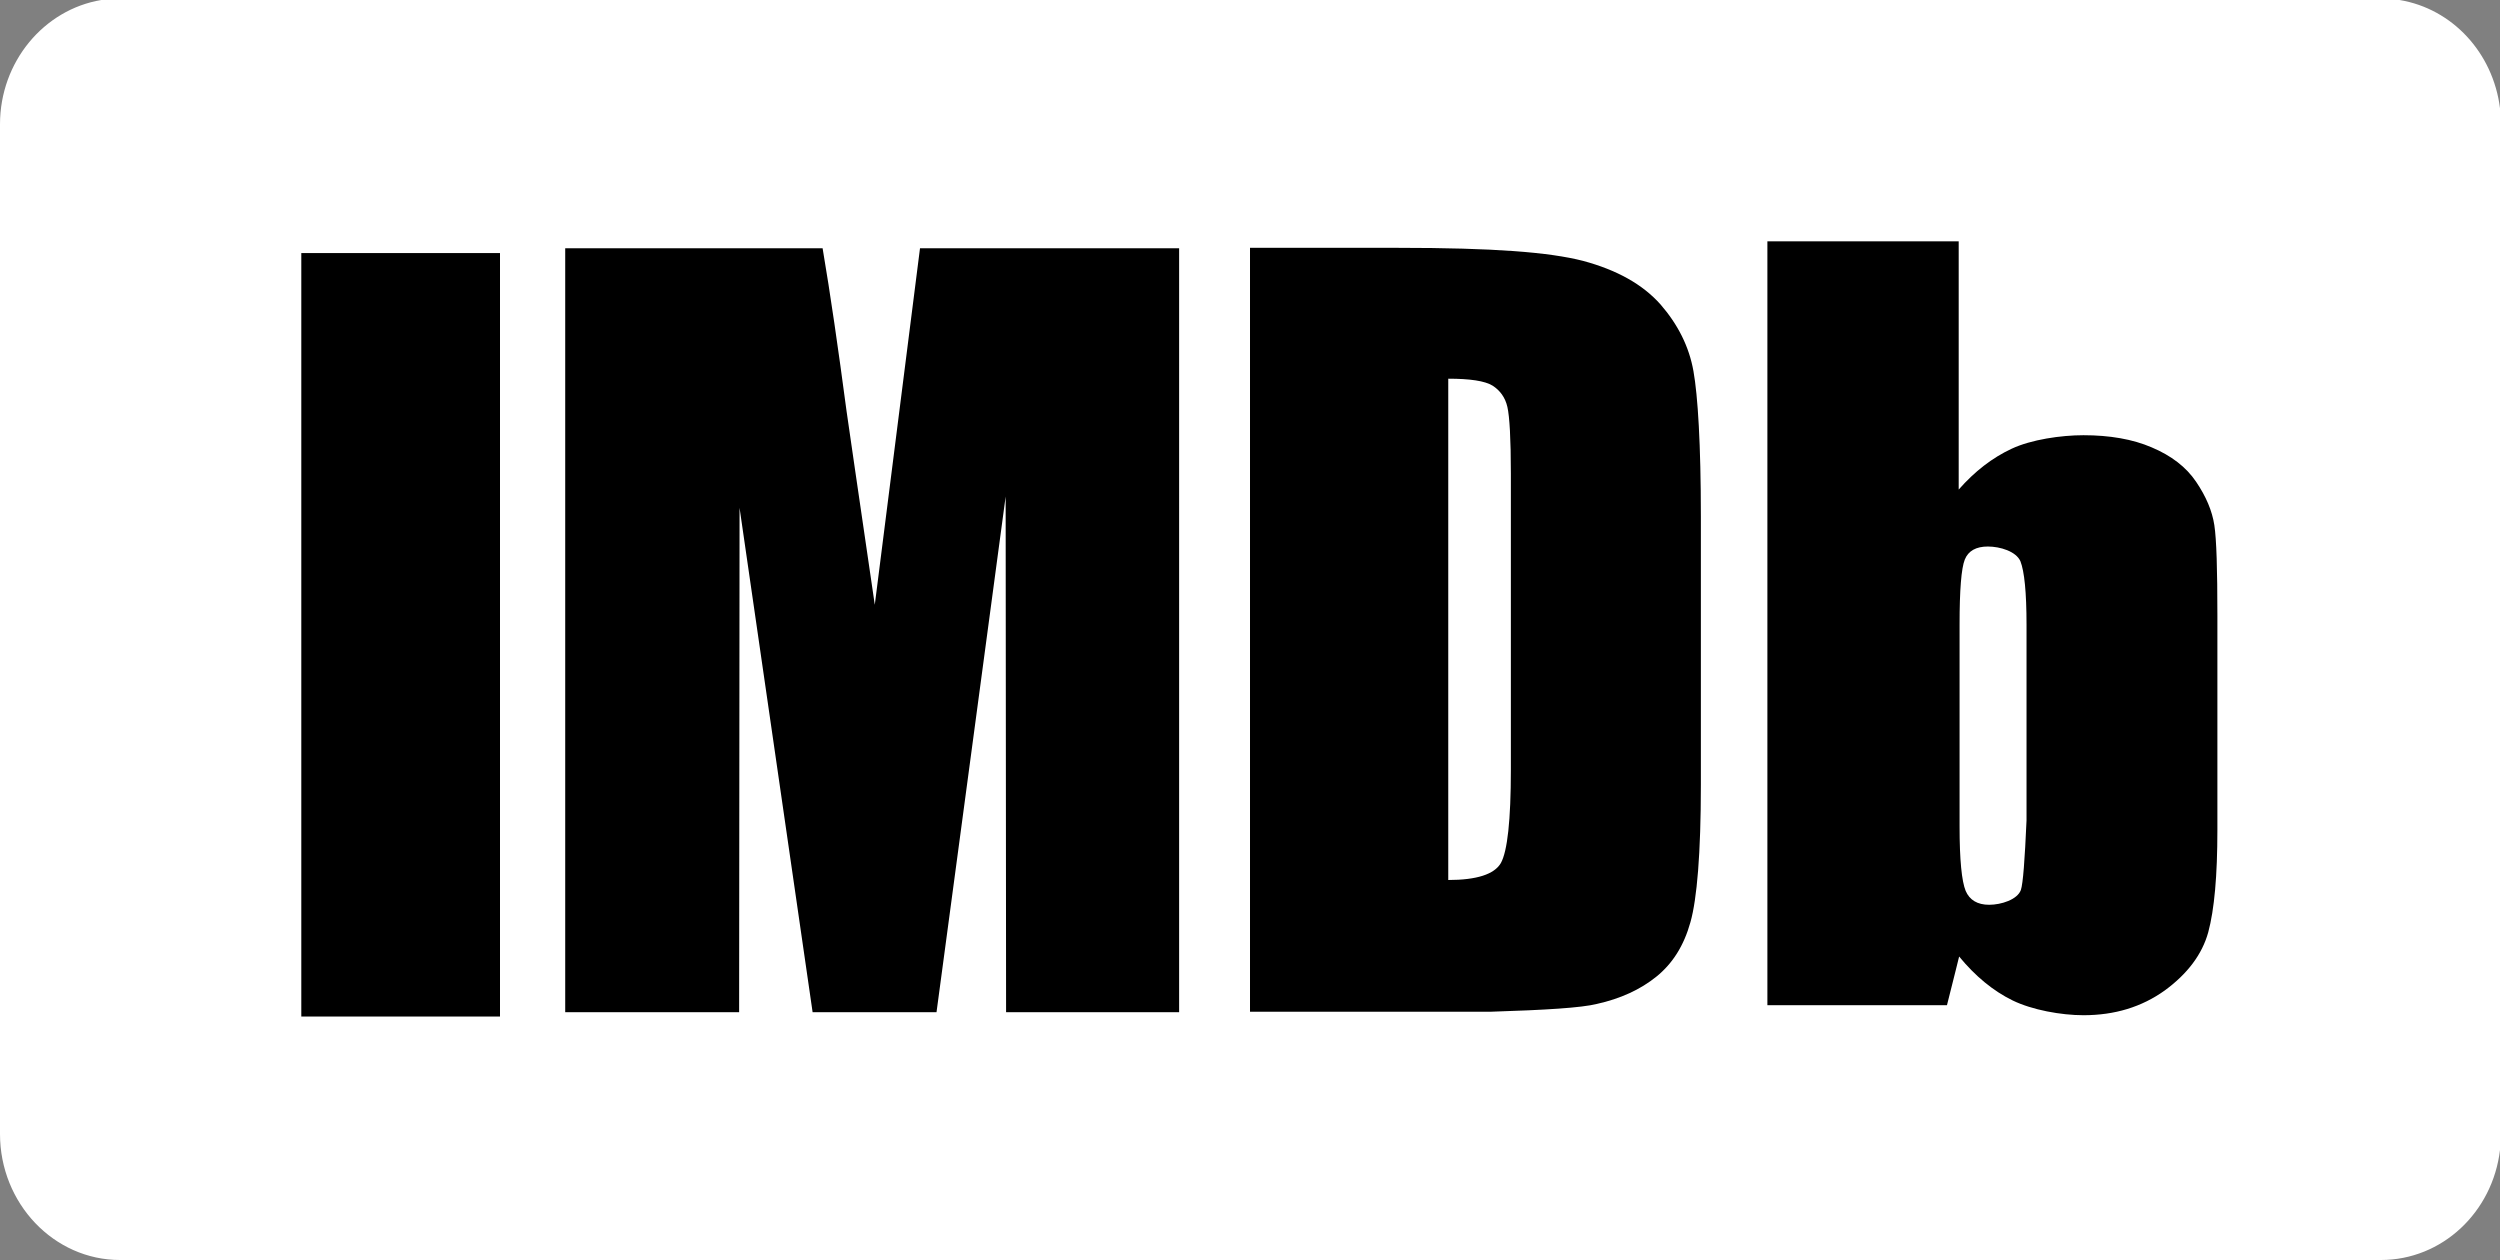 <?xml version="1.0" encoding="utf-8"?>
<!-- Generator: Adobe Illustrator 26.3.1, SVG Export Plug-In . SVG Version: 6.00 Build 0)  -->
<svg version="1.1" id="Layer_1" xmlns="http://www.w3.org/2000/svg" xmlns:xlink="http://www.w3.org/1999/xlink" x="0px" y="0px"
	 viewBox="0 0 575 289.8" style="enable-background:new 0 0 575 289.8;" xml:space="preserve">
<rect x="0" y="0" width="575" height="289.8" fill="#808080" stroke="none"/>
<style type="text/css">
	.st0{fill:#FFFFFF;}
	.st1{fill:#FFFFFF;fill-opacity:0;}
	.st2{fill-opacity:0;}
</style>
<g>
</g>
<g>
	<g>
		<g>
			<path id="d1pwhf9wy2" class="st0" d="M575,24.9C573.4,12.1,564,2,551.9,0C499,0,76.2,0,23.3,0C10.1,2.2,0,14.2,0,28.6
				c0,23.2,0,209,0,232.2c0,16,12.4,29,27.6,29c52,0,468,0,520,0c14.1,0,25.7-11,27.4-25.3C575,216.6,575,48.9,575,24.9z"/>
		</g>
		<g>
			<g>
				<path id="d1pwhf9wy2_00000165936415880992666960000011719639189462432140_" class="st1" d="M575,24.9C573.4,12.1,564,2,551.9,0
					C499,0,76.2,0,23.3,0C10.1,2.2,0,14.2,0,28.6c0,23.2,0,209,0,232.2c0,16,12.4,29,27.6,29c52,0,468,0,520,0
					c14.1,0,25.7-11,27.4-25.3C575,216.6,575,48.9,575,24.9z"/>
			</g>
		</g>
	</g>
</g>
<g>
	<g>
		<path id="g5jjnq26yS" d="M69.3,58.2H115v175.6H69.3V58.2z"/>
	</g>
	<g>
		<g>
			<path id="g5jjnq26yS_00000072241812441859050770000015635853898095485875_" class="st2" d="M69.3,58.2H115v175.6H69.3V58.2z"/>
		</g>
	</g>
</g>
<g>
	<g>
		<path id="i3Prh1JpXt" d="M201.2,139.1c-3.9-26.8-6.1-41.6-6.5-44.6c-1.9-14.3-3.7-26.8-5.5-37.4c-3.9,0-23.7,0-59.2,0v175.7h40
			l0.1-116l16.8,116h28.5l15.9-118.6l0.1,118.6h39.8V57.1h-59.6L201.2,139.1z"/>
	</g>
	<g>
		<g>
			<path id="i3Prh1JpXt_00000169518865651985650300000001138755482483131311_" class="st2" d="M201.2,139.1
				c-3.9-26.8-6.1-41.6-6.5-44.6c-1.9-14.3-3.7-26.8-5.5-37.4c-3.9,0-23.7,0-59.2,0v175.7h40l0.1-116l16.8,116h28.5l15.9-118.6
				l0.1,118.6h39.8V57.1h-59.6L201.2,139.1z"/>
		</g>
	</g>
</g>
<g>
	<g>
		<path id="a4ov9rRGQm" d="M346.7,93.6c0.5,2.2,0.8,7.3,0.8,15.3c0,6.8,0,61.3,0,68.1c0,11.7-0.8,18.8-2.3,21.5
			c-1.5,2.6-5.6,3.9-12.1,3.9c0-11.5,0-103.8,0-115.3c5,0,8.4,0.5,10.2,1.6C345,89.8,346.2,91.4,346.7,93.6z M367.3,230.9
			c5.4-1.2,10-3.3,13.7-6.3c3.7-3,6.3-7.1,7.8-12.5c1.5-5.3,2.4-15.8,2.4-31.6c0-6.2,0-55.5,0-61.7c0-16.6-0.7-27.8-1.7-33.4
			c-1-5.7-3.6-10.8-7.6-15.4c-4.1-4.6-10-7.9-17.8-10c-7.8-2-20.5-3-42.6-3c-2.3,0-13.6,0-34,0v175.7h55.3
			C355.5,232.3,363.7,231.8,367.3,230.9z"/>
	</g>
	<g>
		<g>
			<path id="a4ov9rRGQm_00000128455618870639728480000017960491278536807056_" class="st2" d="M346.7,93.6c0.5,2.2,0.8,7.3,0.8,15.3
				c0,6.8,0,61.3,0,68.1c0,11.7-0.8,18.8-2.3,21.5c-1.5,2.6-5.6,3.9-12.1,3.9c0-11.5,0-103.8,0-115.3c5,0,8.4,0.5,10.2,1.6
				C345,89.8,346.2,91.4,346.7,93.6z M367.3,230.9c5.4-1.2,10-3.3,13.7-6.3c3.7-3,6.3-7.1,7.8-12.5c1.5-5.3,2.4-15.8,2.4-31.6
				c0-6.2,0-55.5,0-61.7c0-16.6-0.7-27.8-1.7-33.4c-1-5.7-3.6-10.8-7.6-15.4c-4.1-4.6-10-7.9-17.8-10c-7.8-2-20.5-3-42.6-3
				c-2.3,0-13.6,0-34,0v175.7h55.3C355.5,232.3,363.7,231.8,367.3,230.9z"/>
		</g>
	</g>
</g>
<g>
	<g>
		<path id="fk968BpsX" d="M464.8,204.7c-0.8,2.2-4.5,3.4-7.3,3.4c-2.7,0-4.5-1.1-5.4-3.2c-0.9-2.2-1.4-7.1-1.4-14.8
			c0-4.6,0-41.8,0-46.4c0-8,0.4-13,1.2-15c0.8-2,2.6-3,5.3-3c2.8,0,6.5,1.1,7.5,3.4c0.9,2.3,1.4,7.1,1.4,14.6c0,3,0,18,0,45
			C465.7,197.8,465.3,203.2,464.8,204.7z M406.7,231.2h41.1c1.7-6.7,2.6-10.4,2.8-11.2c3.7,4.5,7.8,7.9,12.3,10.1
			c4.5,2.2,11.2,3.4,16.3,3.4c7.2,0,13.4-1.9,18.7-5.7c5.2-3.8,8.6-8.3,10-13.4c1.4-5.2,2.1-13,2.1-23.5c0-4.9,0-44.4,0-49.3
			c0-10.6-0.2-17.5-0.7-20.8s-1.9-6.6-4.2-10c-2.3-3.4-5.7-6-10.2-7.9c-4.4-1.9-9.7-2.8-15.7-2.8c-5.2,0-12,1-16.5,3.1
			c-4.5,2.1-8.5,5.2-12.2,9.4c0-3.8,0-22.8,0-57.1h-44V231.2z"/>
	</g>
	<g>
		<g>
			<path id="fk968BpsX_00000137828308217942759670000012363168199336561335_" class="st2" d="M464.8,204.7c-0.8,2.2-4.5,3.4-7.3,3.4
				c-2.7,0-4.5-1.1-5.4-3.2c-0.9-2.2-1.4-7.1-1.4-14.8c0-4.6,0-41.8,0-46.4c0-8,0.4-13,1.2-15c0.8-2,2.6-3,5.3-3
				c2.8,0,6.5,1.1,7.5,3.4c0.9,2.3,1.4,7.1,1.4,14.6c0,3,0,18,0,45C465.7,197.8,465.3,203.2,464.8,204.7z M406.7,231.2h41.1
				c1.7-6.7,2.6-10.4,2.8-11.2c3.7,4.5,7.8,7.9,12.3,10.1c4.5,2.2,11.2,3.4,16.3,3.4c7.2,0,13.4-1.9,18.7-5.7
				c5.2-3.8,8.6-8.3,10-13.4c1.4-5.2,2.1-13,2.1-23.5c0-4.9,0-44.4,0-49.3c0-10.6-0.2-17.5-0.7-20.8s-1.9-6.6-4.2-10
				c-2.3-3.4-5.7-6-10.2-7.9c-4.4-1.9-9.7-2.8-15.7-2.8c-5.2,0-12,1-16.5,3.1c-4.5,2.1-8.5,5.2-12.2,9.4c0-3.8,0-22.8,0-57.1h-44
				V231.2z"/>
		</g>
	</g>
</g>
</svg>
